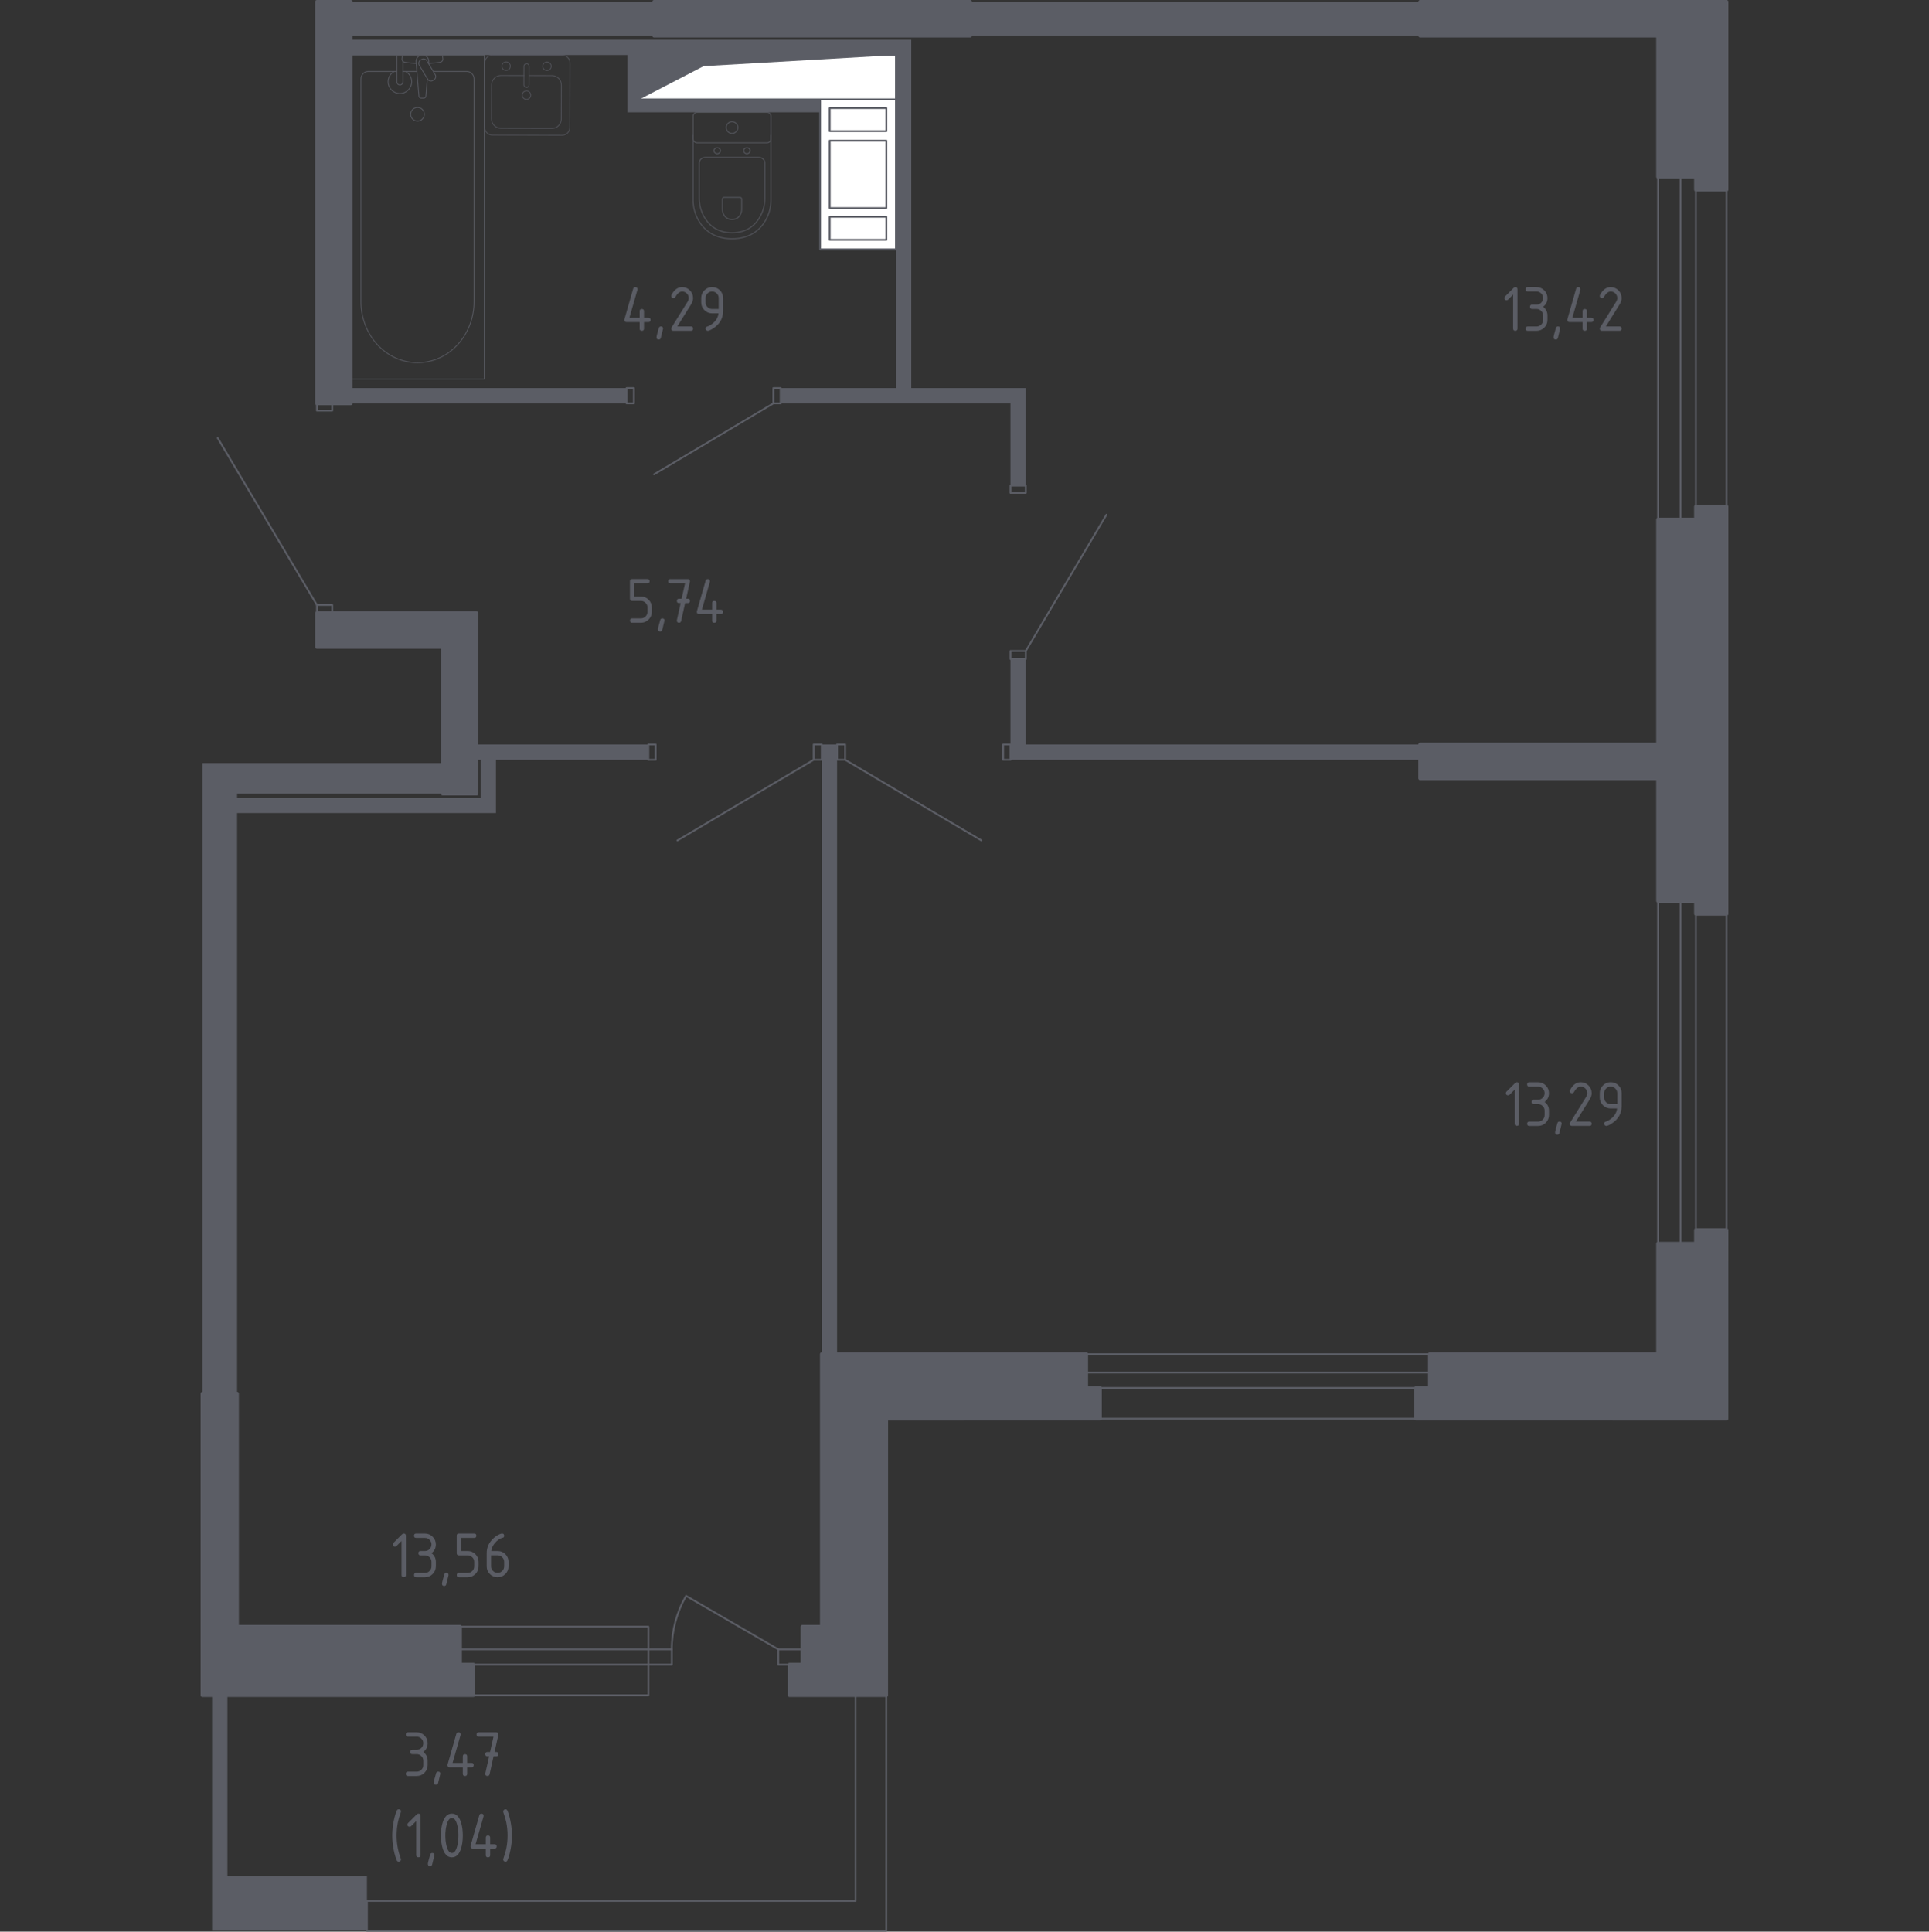 <?xml version="1.0" encoding="utf-8"?>
<!-- Generator: Adobe Illustrator 26.0.0, SVG Export Plug-In . SVG Version: 6.00 Build 0)  -->
<svg version="1.1" xmlns="http://www.w3.org/2000/svg" xmlns:xlink="http://www.w3.org/1999/xlink" x="0px" y="0px"
	 viewBox="0 0 1000 1001.4" style="enable-background:new 0 0 1000 1001.4;" xml:space="preserve">
<rect x="0" y="0" width="1000" height="1001.4" fill="#333333" stroke="none"/>
<style type="text/css">
	.st0{fill:none;stroke:#5B5D65;stroke-width:0.937;stroke-linecap:round;stroke-linejoin:round;stroke-miterlimit:10;}
	.st1{fill:#FFFFFF;stroke:#5B5D65;stroke-width:0.937;stroke-linecap:round;stroke-linejoin:round;stroke-miterlimit:10;}
	.st2{fill:#5B5D65;}
	.st3{opacity:0.8;}
	.st4{opacity:0.8;fill:none;stroke:#5B5D65;stroke-width:0.469;stroke-linecap:round;stroke-linejoin:round;stroke-miterlimit:10;}
	.st5{fill:none;stroke:#5B5D65;stroke-width:0.469;stroke-linecap:round;stroke-linejoin:round;stroke-miterlimit:10;}
	.st6{fill:#5B5D65;stroke:#5B5D65;stroke-width:1.874;stroke-linecap:round;stroke-linejoin:round;stroke-miterlimit:10;}
</style>
<g id="Слой_1">
</g>
<g id="Окна_x2C__двери">
	<g>
		<g>
			<rect x="871.23" y="91.66" class="st0" width="7.94" height="177.67"/>
			<rect x="859.53" y="91.66" class="st0" width="35.54" height="177.67"/>
		</g>
		<g>
			<rect x="871.23" y="467.08" class="st0" width="7.94" height="177.67"/>
			<rect x="859.53" y="467.07" class="st0" width="35.54" height="177.67"/>
		</g>
		<polyline class="st0" points="190.22,985.47 190.22,1000.93 459.45,1000.93 459.45,878.86 443.56,878.86 443.56,985.47 
			190.22,985.47 		"/>
		<g>
			<rect x="563.13" y="711.6" class="st0" width="178.09" height="7.94"/>
			<rect x="563.13" y="702.03" class="st0" width="178.09" height="33.44"/>
		</g>
		<g>
			<polyline class="st0" points="172.24,209.13 164.3,209.13 164.3,212.89 172.24,212.89 172.24,209.13 			"/>
			<polyline class="st0" points="172.24,313.65 164.3,313.65 164.3,317.83 172.24,317.83 172.24,313.65 			"/>
			<line class="st0" x1="112.88" y1="227.11" x2="164.3" y2="313.65"/>
		</g>
		<g>
			<polyline class="st0" points="324.83,201.19 328.6,201.19 328.6,209.13 324.83,209.13 324.83,201.19 			"/>
			<polyline class="st0" points="404.68,209.13 400.92,209.13 400.92,201.19 404.68,201.19 404.68,209.13 			"/>
			<line class="st0" x1="339.05" y1="245.92" x2="400.92" y2="209.13"/>
		</g>
		<g>
			<polyline class="st0" points="523.83,251.77 531.77,251.77 531.77,255.53 523.83,255.53 523.83,251.77 			"/>
			<polyline class="st0" points="523.83,337.47 531.77,337.47 531.77,341.66 523.83,341.66 523.83,337.47 			"/>
			<line class="st0" x1="531.77" y1="337.47" x2="573.58" y2="266.82"/>
		</g>
		<g>
			<polyline class="st0" points="523.83,385.97 523.83,393.91 520.07,393.91 520.07,385.97 523.83,385.97 			"/>
			<polyline class="st0" points="438.13,385.97 438.13,393.91 433.95,393.91 433.95,385.97 438.13,385.97 			"/>
			<line class="st0" x1="438.13" y1="393.91" x2="508.78" y2="435.72"/>
		</g>
		<g>
			<polyline class="st0" points="336.12,385.97 336.12,393.91 339.88,393.91 339.88,385.97 336.12,385.97 			"/>
			<polyline class="st0" points="421.82,385.97 421.82,393.91 426,393.91 426,385.97 421.82,385.97 			"/>
			<line class="st0" x1="421.82" y1="393.91" x2="351.17" y2="435.72"/>
		</g>
		<g>
			<path class="st0" d="M403.43,855.04l-47.77-27.69c-4.86,8.42-7.42,17.97-7.42,27.69"/>
			<rect x="403.43" y="855.04" class="st0" width="12.54" height="7.94"/>
			<rect x="238.3" y="855.02" class="st0" width="109.96" height="7.94"/>
			<rect x="238.3" y="843.33" class="st0" width="97.82" height="35.53"/>
		</g>
	</g>
</g>
<g id="Шахты">
	<g>
		<polyline class="st1" points="464.46,129.28 425.17,129.28 425.17,51.52 464.46,51.52 464.46,129.28 		"/>
		<rect x="430.13" y="112.41" class="st1" width="29.37" height="11.93"/>
		<rect x="430.13" y="72.92" class="st1" width="29.37" height="34.97"/>
		<rect x="430.13" y="56.05" class="st1" width="29.37" height="11.93"/>
	</g>
	<g>
		<rect x="331.52" y="28.53" class="st1" width="132.94" height="22.99"/>
		<polygon class="st2" points="331.52,28.53 331.52,51.52 364.76,34.28 464.46,28.53 		"/>
	</g>
</g>
<g id="Перегородки">
	<g>
		<rect x="181.86" y="201.19" class="st2" width="142.98" height="7.94"/>
		<rect x="426" y="385.97" class="st2" width="7.94" height="316.05"/>
		<polygon class="st2" points="523.83,393.91 736.2,393.91 736.2,385.97 531.77,385.97 531.77,341.66 523.83,341.66 		"/>
		<polygon class="st2" points="472.41,201.19 472.41,20.59 181.86,20.59 181.86,28.53 325.25,28.53 325.25,58.21 425.17,58.21 
			425.17,51.52 331.52,51.52 331.52,28.53 464.46,28.53 464.46,201.19 404.68,201.19 404.68,209.13 523.83,209.13 523.83,251.77 
			531.77,251.77 531.77,201.19 		"/>
		<rect x="181.86" y="0.94" class="st2" width="157.2" height="17.56"/>
		<rect x="502.93" y="0.94" class="st2" width="233.28" height="17.56"/>
		<polygon class="st2" points="247.07,385.97 247.07,393.91 249.16,393.91 249.16,413.56 122.91,413.56 122.91,411.47 
			229.52,411.47 229.52,395.58 104.93,395.58 104.93,722.51 122.91,722.51 122.91,421.5 257.11,421.5 257.11,393.91 336.12,393.91 
			336.12,385.97 		"/>
		<polygon class="st2" points="117.89,972.51 117.89,878.86 109.95,878.86 109.95,1000.94 190.22,1000.94 190.22,972.51 		"/>
	</g>
</g>
<g id="Пунктир">
</g>
<g id="Сантехника">
	<g class="st3">
		<path class="st4" d="M291.4,70.09c2.19,0.01,3.98-1.77,3.98-3.96l0.08-33.53c0.01-2.19-1.77-3.98-3.96-3.98l-36.18-0.09
			c-2.19-0.01-3.98,1.77-3.98,3.96l-0.08,33.53c-0.01,2.19,1.77,3.98,3.96,3.98L291.4,70.09z"/>
		<path class="st4" d="M264.57,34.29c0-1.22-0.98-2.21-2.2-2.21c-1.22,0-2.21,0.98-2.21,2.2c0,1.22,0.98,2.21,2.2,2.21
			C263.58,36.49,264.56,35.51,264.57,34.29"/>
		<path class="st4" d="M285.75,34.34c0-1.22-0.98-2.21-2.2-2.21c-1.22,0-2.21,0.98-2.21,2.2c0,1.22,0.98,2.21,2.2,2.21
			C284.76,36.54,285.74,35.56,285.75,34.34"/>
		<path class="st4" d="M274.25,44.02c0,0.73-0.6,1.32-1.33,1.32s-1.32-0.6-1.32-1.33l0.02-9.71c0-0.73,0.6-1.32,1.33-1.32
			s1.32,0.6,1.32,1.33L274.25,44.02z"/>
		<path class="st4" d="M274.26,39.16l11.91,0.03c2.68,0.01,4.85,2.18,4.84,4.87l-0.04,17.65c-0.01,2.68-2.18,4.85-4.86,4.84
			l-26.47-0.06c-2.68-0.01-4.85-2.18-4.84-4.87l0.04-17.65c0.01-2.68,2.18-4.85,4.87-4.84l11.91,0.03"/>
		<path class="st4" d="M275.12,49.31c0-1.22-0.98-2.21-2.2-2.21c-1.22,0-2.21,0.98-2.21,2.2c0,1.22,0.98,2.21,2.2,2.21
			C274.13,51.52,275.12,50.53,275.12,49.31"/>
	</g>
	<g class="st3">
		<line class="st5" x1="216.13" y1="37.02" x2="208.92" y2="37.02"/>
		<path class="st5" d="M205.72,37.02h-14.91c-2.04,0-3.68,1.78-3.68,3.97v115.37c0,7.87,2.72,15.47,7.61,21.3
			c11.63,13.83,31.77,13.83,43.4,0c4.9-5.83,7.62-13.43,7.62-21.3V40.99c0-2.19-1.65-3.97-3.69-3.97h-17.46"/>
		<rect x="181.86" y="28.53" class="st5" width="69.18" height="168"/>
		<path class="st5" d="M216.44,62.77c-1.96,0-3.54-1.58-3.54-3.54c0-1.95,1.58-3.54,3.54-3.54c1.96,0,3.54,1.59,3.54,3.54
			C219.98,61.19,218.4,62.77,216.44,62.77z"/>
		<path class="st5" d="M208.92,28.53h-3.2v5.21v0.36v8.23c0,0,0.06,1.69,1.6,1.69s1.6-1.69,1.6-1.69v-8.23v-0.36v-1.92"/>
		<g>
			<path class="st5" d="M222.2,33.01l0.09-1.04c0.13-1.65-1.11-3.2-2.92-3.42c-0.12-0.01-0.24-0.02-0.37-0.02
				c-0.12,0-0.24,0.01-0.37,0.02c-1.81,0.21-3.05,1.77-2.92,3.42l1.47,17.86c0,0.57,0.51,1.03,1.14,1.03h1.34
				c0.63,0,1.14-0.46,1.14-1.03l0.75-9.05"/>
			<path class="st5" d="M224.92,41.37l-0.52,0.32c-0.93,0.56-2.15,0.26-2.71-0.68l-4.32-7.17c-0.56-0.93-0.26-2.15,0.67-2.72
				l0.53-0.31c0.92-0.56,2.15-0.25,2.71,0.67l4.32,7.17C226.16,39.59,225.86,40.81,224.92,41.37z"/>
			<path class="st5" d="M222.11,32.86c2.52-0.14,5.8-0.39,6.67-0.84c1.22-0.62,0.68-2.36,0.68-2.36v-1.11h-20.92v1.11
				c0,0-0.54,1.74,0.68,2.36c0.86,0.44,4.06,0.7,6.57,0.83"/>
		</g>
		<path class="st5" d="M204.34,37.02c-1.87,1.05-3.13,3.04-3.13,5.33c0,3.37,2.73,6.11,6.11,6.11c3.37,0,6.11-2.74,6.11-6.11
			c0-2.29-1.26-4.29-3.13-5.33"/>
	</g>
	<g class="st3">
		<path class="st5" d="M359.31,70.08v33.61c0,3.66,0.92,7.29,2.77,10.53c2.65,4.63,7.74,9.56,17.4,9.56
			c9.67,0,14.76-4.94,17.41-9.56c1.86-3.25,2.77-6.87,2.77-10.53V70.08"/>
		<path class="st5" d="M365.57,81.61c-1.71,0-3.09,1.28-3.09,2.88v18.11c0,3.29,0.77,6.55,2.34,9.47c2.24,4.16,6.53,8.6,14.68,8.6
			c8.15,0,12.44-4.43,14.67-8.6c1.57-2.92,2.34-6.18,2.34-9.47V84.48c0-1.59-1.38-2.88-3.09-2.88H365.57z"/>
		<path class="st5" d="M375.4,102.31c-0.51,0-0.91,0.38-0.91,0.84v5.32c0,0.97,0.23,1.93,0.69,2.79c0.65,1.22,1.92,2.52,4.31,2.52
			c2.4,0,3.66-1.31,4.31-2.52c0.46-0.86,0.69-1.82,0.69-2.79v-5.32c0-0.47-0.41-0.84-0.91-0.84H375.4z"/>
		<path class="st5" d="M373.47,78.12c0,0.86-0.75,1.56-1.68,1.56c-0.92,0-1.67-0.69-1.67-1.56c0-0.86,0.75-1.56,1.67-1.56
			C372.72,76.56,373.47,77.26,373.47,78.12z"/>
		<path class="st5" d="M388.86,78.12c0,0.86-0.75,1.56-1.68,1.56c-0.92,0-1.67-0.69-1.67-1.56c0-0.86,0.75-1.56,1.67-1.56
			C388.11,76.56,388.86,77.26,388.86,78.12z"/>
		<path class="st5" d="M397.65,74.01h-36.32c-1.11,0-2.01-0.9-2.01-2.01V60.23c0-1.11,0.9-2.01,2.01-2.01h36.32
			c1.12,0,2.02,0.9,2.02,2.01V72C399.67,73.11,398.77,74.01,397.65,74.01z"/>
		<path class="st5" d="M382.51,66.11c0,1.68-1.36,3.03-3.03,3.03c-1.67,0-3.03-1.35-3.03-3.03c0-1.67,1.36-3.03,3.03-3.03
			C381.16,63.08,382.51,64.44,382.51,66.11z"/>
	</g>
</g>
<g id="Несущие">
	<g>
		<polygon class="st6" points="879.17,637.69 879.17,644.76 859.53,644.76 859.53,702.02 741.22,702.02 741.22,719.55 
			734.12,719.55 734.12,735.49 895.04,735.51 895.06,637.69 		"/>
		<polygon class="st6" points="409.28,878.86 409.28,862.97 415.97,862.97 415.97,843.33 426,843.33 426,702.02 563.13,702.02 
			563.13,719.55 570.23,719.55 570.23,735.49 459.45,735.51 459.43,878.86 		"/>
		<polygon class="st6" points="895.07,0.94 736.2,0.94 736.2,18.5 859.53,18.5 859.53,91.66 879.17,91.66 879.17,98.34 
			895.07,98.34 		"/>
		<polygon class="st6" points="879.17,262.64 879.17,269.32 859.53,269.32 859.53,385.97 736.2,385.97 736.2,403.53 859.53,403.53 
			859.53,467.07 879.17,467.07 879.17,473.76 895.07,473.76 895.07,262.64 		"/>
		<rect x="164.29" y="0.94" class="st6" width="17.56" height="208.19"/>
		<rect x="339.05" y="0.94" class="st6" width="163.88" height="17.56"/>
		<polygon class="st6" points="164.3,335.38 229.52,335.38 229.52,411.47 247.07,411.47 247.07,317.83 164.3,317.83 		"/>
		<polygon class="st6" points="238.5,862.97 238.5,843.33 122.91,843.33 122.91,722.51 104.93,722.51 104.93,878.84 245.4,878.84 
			245.4,862.97 		"/>
	</g>
</g>
<g id="Лифты_x2C__лестницы">
</g>
<g id="Площади">
	<g>
		<path class="st2" d="M216.03,909.41h-2.26c-0.75,0-1.13-0.38-1.13-1.13s0.38-1.13,1.13-1.13h2.26c0.95,0,1.75-0.33,2.41-0.99
			c0.66-0.66,0.99-1.46,0.99-2.41c0-0.94-0.33-1.74-1-2.4c-0.66-0.66-1.46-1-2.4-1h-4.53c-0.75,0-1.13-0.38-1.13-1.13
			c0-0.76,0.38-1.13,1.13-1.13h4.53c1.57,0,2.9,0.56,4.01,1.66c1.1,1.11,1.66,2.44,1.66,4c0,1.88-0.75,3.39-2.26,4.53
			c1.51,1.14,2.26,2.65,2.26,4.53v2.26c0,1.57-0.55,2.9-1.66,4.01c-1.11,1.1-2.44,1.66-4,1.66h-4.53c-0.75,0-1.13-0.38-1.13-1.13
			s0.38-1.13,1.13-1.13h4.53c0.95,0,1.75-0.33,2.41-0.99c0.66-0.66,0.99-1.46,0.99-2.41v-2.26c0-0.94-0.33-1.74-1-2.4
			S216.97,909.41,216.03,909.41z"/>
		<path class="st2" d="M227.15,918.47c0.76,0,1.13,0.37,1.13,1.12c0,0.1-0.39,1.71-1.17,4.82c-0.14,0.57-0.5,0.86-1.1,0.86
			c-0.75,0-1.13-0.38-1.13-1.13c0-0.51,0.39-2.12,1.17-4.8C226.22,918.75,226.58,918.47,227.15,918.47z"/>
		<path class="st2" d="M232,915.07c0-0.13,0.01-0.23,0.03-0.31l4.53-15.85c0.16-0.55,0.53-0.82,1.1-0.82c0.75,0,1.13,0.38,1.13,1.14
			c0,0.1-0.01,0.21-0.04,0.33l-4.13,14.39h5.3v-3.4c0-0.75,0.38-1.13,1.13-1.13s1.13,0.38,1.13,1.13v3.4h2.26
			c0.75,0,1.13,0.38,1.13,1.13s-0.38,1.13-1.13,1.13h-2.26v3.4c0,0.75-0.38,1.13-1.13,1.13s-1.13-0.38-1.13-1.13v-3.4h-6.79
			C232.38,916.2,232,915.82,232,915.07z"/>
		<path class="st2" d="M253.55,910.54l-0.84,0c-0.76,0-1.13-0.38-1.13-1.13s0.38-1.13,1.13-1.13l1.33,0l1.78-7.93h-7.64
			c-0.75,0-1.13-0.38-1.13-1.13c0-0.76,0.38-1.13,1.13-1.13h9.06c0.74,0,1.12,0.37,1.13,1.1c0,0.07-0.01,0.16-0.03,0.27l-1.96,8.82
			l0.86,0c0.76,0,1.13,0.38,1.13,1.13s-0.38,1.13-1.14,1.13l-1.38,0l-2.05,9.3c-0.14,0.6-0.5,0.89-1.08,0.89
			c-0.77,0-1.15-0.38-1.15-1.13c0-0.11,0.01-0.2,0.02-0.26L253.55,910.54z"/>
		<path class="st2" d="M205.61,951.58c0,2.29,0.22,4.56,0.67,6.81c0.26,1.35,0.77,3.09,1.51,5.23c0.06,0.16,0.09,0.3,0.09,0.41
			c0,0.31-0.12,0.57-0.34,0.8c-0.23,0.22-0.5,0.33-0.81,0.33c-0.48,0-0.8-0.18-0.96-0.53c-0.63-1.35-1.19-3.24-1.68-5.66
			c-0.49-2.42-0.74-4.89-0.74-7.39s0.25-4.97,0.74-7.4c0.49-2.42,1.05-4.31,1.68-5.66c0.16-0.35,0.48-0.53,0.96-0.53
			c0.77,0,1.15,0.38,1.15,1.13c0,0.11-0.03,0.25-0.09,0.41c-0.74,2.14-1.25,3.88-1.51,5.23
			C205.84,947.02,205.61,949.29,205.61,951.58z"/>
		<path class="st2" d="M215.75,944.12l-2.6,2.6c-0.22,0.21-0.48,0.32-0.79,0.32c-0.76,0-1.14-0.38-1.14-1.13
			c0-0.31,0.11-0.57,0.33-0.79l4.43-4.43c0.3-0.3,0.6-0.45,0.91-0.45c0.75,0,1.13,0.38,1.13,1.13v20.38c0,0.75-0.38,1.13-1.13,1.13
			s-1.13-0.38-1.13-1.13V944.12z"/>
		<path class="st2" d="M224.08,960.64c0.76,0,1.13,0.37,1.13,1.12c0,0.1-0.39,1.71-1.17,4.82c-0.14,0.57-0.5,0.86-1.1,0.86
			c-0.75,0-1.13-0.38-1.13-1.13c0-0.51,0.39-2.12,1.17-4.8C223.14,960.92,223.5,960.64,224.08,960.64z"/>
		<path class="st2" d="M239.92,951.58c0,2.7-0.33,5.03-1,7c-0.97,2.88-2.53,4.32-4.67,4.32c-2.14,0-3.69-1.44-4.67-4.31
			c-0.66-1.97-1-4.31-1-7.02s0.33-5.05,1-7.02c0.97-2.87,2.53-4.31,4.67-4.31c2.14,0,3.7,1.44,4.67,4.32
			C239.59,946.54,239.92,948.88,239.92,951.58z M237.66,951.58c0-1.88-0.2-3.64-0.6-5.3c-0.61-2.51-1.54-3.76-2.8-3.76
			c-1.25,0-2.17,1.26-2.78,3.77c-0.41,1.69-0.62,3.46-0.62,5.29c0,1.86,0.2,3.63,0.6,5.3c0.61,2.5,1.54,3.76,2.8,3.76
			c1.26,0,2.19-1.25,2.8-3.76C237.46,955.21,237.66,953.44,237.66,951.58z"/>
		<path class="st2" d="M243.92,957.24c0-0.13,0.01-0.23,0.03-0.31l4.53-15.85c0.16-0.55,0.53-0.82,1.1-0.82
			c0.75,0,1.13,0.38,1.13,1.13c0,0.1-0.01,0.21-0.04,0.33l-4.13,14.39h5.3v-3.4c0-0.75,0.38-1.13,1.13-1.13s1.13,0.38,1.13,1.13v3.4
			h2.26c0.75,0,1.13,0.38,1.13,1.13s-0.38,1.13-1.13,1.13h-2.26v3.4c0,0.75-0.38,1.13-1.13,1.13s-1.13-0.38-1.13-1.13v-3.4h-6.79
			C244.3,958.37,243.92,957.99,243.92,957.24z"/>
		<path class="st2" d="M263.12,951.58c0-2.29-0.22-4.56-0.67-6.81c-0.25-1.27-0.76-3.01-1.53-5.23c-0.05-0.14-0.07-0.27-0.07-0.41
			c0-0.31,0.11-0.58,0.34-0.8c0.23-0.22,0.5-0.33,0.81-0.33c0.48,0,0.8,0.18,0.96,0.53c0.63,1.35,1.19,3.24,1.68,5.66
			c0.49,2.43,0.74,4.89,0.74,7.4s-0.25,4.97-0.74,7.39c-0.49,2.43-1.05,4.31-1.68,5.66c-0.16,0.35-0.48,0.53-0.96,0.53
			c-0.3,0-0.56-0.11-0.8-0.34c-0.23-0.23-0.35-0.49-0.35-0.79c0-0.14,0.02-0.28,0.07-0.41c0.77-2.22,1.27-3.96,1.53-5.23
			C262.9,956.13,263.12,953.86,263.12,951.58z"/>
	</g>
	<g>
		<path class="st2" d="M323.68,165.84c0-0.13,0.01-0.23,0.03-0.31l4.53-15.85c0.16-0.55,0.53-0.82,1.1-0.82
			c0.75,0,1.13,0.38,1.13,1.14c0,0.1-0.01,0.21-0.04,0.33l-4.13,14.39h5.3v-3.4c0-0.75,0.38-1.13,1.13-1.13s1.13,0.38,1.13,1.13v3.4
			h2.26c0.75,0,1.13,0.38,1.13,1.13s-0.38,1.13-1.13,1.13h-2.26v3.4c0,0.75-0.38,1.13-1.13,1.13s-1.13-0.38-1.13-1.13v-3.4h-6.79
			C324.06,166.98,323.68,166.6,323.68,165.84z"/>
		<path class="st2" d="M342.61,169.24c0.76,0,1.13,0.37,1.13,1.12c0,0.1-0.39,1.71-1.17,4.82c-0.14,0.57-0.5,0.86-1.1,0.86
			c-0.75,0-1.13-0.38-1.13-1.13c0-0.51,0.39-2.12,1.17-4.8C341.67,169.53,342.03,169.24,342.61,169.24z"/>
		<path class="st2" d="M353.62,148.86c1.57,0,2.9,0.55,4.01,1.66c1.1,1.1,1.66,2.44,1.66,4.01c0,1.08-0.34,2.16-1.03,3.26
			l-7.14,11.46h7.04c0.75,0,1.13,0.38,1.13,1.13s-0.38,1.13-1.13,1.13h-9.06c-0.75,0-1.13-0.38-1.13-1.13
			c0-0.23,0.06-0.45,0.19-0.65l8.3-13.33c0.38-0.61,0.57-1.23,0.57-1.87c0-0.94-0.33-1.74-1-2.4s-1.46-1-2.4-1
			c-1.28,0-2.46,0.95-3.55,2.85c-0.21,0.37-0.53,0.55-0.98,0.55c-0.75,0-1.13-0.38-1.13-1.13c0-0.17,0.03-0.33,0.1-0.46
			C349.47,150.21,351.33,148.86,353.62,148.86z"/>
		<path class="st2" d="M366.9,171.51c-0.3,0-0.56-0.11-0.79-0.34c-0.23-0.23-0.34-0.49-0.34-0.79c0-0.53,0.19-0.85,0.57-0.98
			c0.82-0.27,1.51-0.59,2.06-0.94c2.44-1.58,3.8-3.58,4.08-6.01h-3.31c-1.57,0-2.9-0.55-4.01-1.66c-1.1-1.1-1.66-2.44-1.66-4.01
			v-2.27c0-1.57,0.55-2.9,1.66-4.01c1.1-1.1,2.44-1.66,4.01-1.66c1.58,0,2.92,0.55,4.02,1.64c1.1,1.09,1.65,2.42,1.65,3.99v6.83
			c0,3.84-1.79,6.88-5.37,9.11C368.3,171.14,367.45,171.51,366.9,171.51z M372.56,160.18v-5.66c0-0.94-0.33-1.74-1-2.4
			c-0.66-0.66-1.46-1-2.4-1c-0.94,0-1.74,0.33-2.4,1c-0.66,0.66-1,1.46-1,2.4v2.27c0,0.95,0.33,1.75,0.99,2.41
			c0.66,0.66,1.46,0.99,2.41,0.99H372.56z"/>
	</g>
	<g>
		<path class="st2" d="M208.15,798.89l-2.6,2.6c-0.22,0.21-0.48,0.32-0.79,0.32c-0.76,0-1.14-0.38-1.14-1.13
			c0-0.31,0.11-0.57,0.33-0.79l4.43-4.43c0.3-0.3,0.6-0.45,0.91-0.45c0.75,0,1.13,0.38,1.13,1.13v20.38c0,0.75-0.38,1.13-1.13,1.13
			s-1.13-0.38-1.13-1.13V798.89z"/>
		<path class="st2" d="M220.28,806.34h-2.26c-0.75,0-1.13-0.38-1.13-1.13c0-0.75,0.38-1.13,1.13-1.13h2.26
			c0.95,0,1.75-0.33,2.41-0.99c0.66-0.66,0.99-1.46,0.99-2.41c0-0.94-0.33-1.74-1-2.4c-0.66-0.66-1.46-1-2.4-1h-4.53
			c-0.75,0-1.13-0.38-1.13-1.13c0-0.76,0.38-1.13,1.13-1.13h4.53c1.57,0,2.9,0.56,4.01,1.66c1.1,1.11,1.66,2.44,1.66,4
			c0,1.88-0.75,3.39-2.26,4.53c1.51,1.14,2.26,2.65,2.26,4.53V812c0,1.57-0.55,2.9-1.66,4.01c-1.11,1.1-2.44,1.66-4,1.66h-4.53
			c-0.75,0-1.13-0.38-1.13-1.13s0.38-1.13,1.13-1.13h4.53c0.95,0,1.75-0.33,2.41-0.99c0.66-0.66,0.99-1.46,0.99-2.41v-2.27
			c0-0.94-0.33-1.74-1-2.4S221.22,806.34,220.28,806.34z"/>
		<path class="st2" d="M231.4,815.4c0.76,0,1.13,0.37,1.13,1.12c0,0.1-0.39,1.71-1.17,4.82c-0.14,0.57-0.5,0.86-1.1,0.86
			c-0.75,0-1.13-0.38-1.13-1.13c0-0.51,0.39-2.12,1.17-4.8C230.47,815.69,230.83,815.4,231.4,815.4z"/>
		<path class="st2" d="M236.76,805.21v-9.06c0-0.76,0.38-1.13,1.13-1.13h7.93c0.75,0,1.13,0.38,1.13,1.13
			c0,0.75-0.38,1.13-1.13,1.13h-6.79v6.79h3.4c1.57,0,2.9,0.56,4.01,1.66c1.1,1.11,1.66,2.44,1.66,4V812c0,1.57-0.55,2.9-1.66,4.01
			c-1.11,1.1-2.44,1.66-4,1.66h-4.53c-0.75,0-1.13-0.38-1.13-1.13s0.38-1.13,1.13-1.13h4.53c0.95,0,1.75-0.33,2.41-0.99
			c0.66-0.66,0.99-1.46,0.99-2.41v-2.27c0-0.94-0.33-1.74-1-2.4s-1.46-1-2.4-1h-4.53C237.14,806.34,236.76,805.96,236.76,805.21z"/>
		<path class="st2" d="M260.23,795.02c0.75,0,1.13,0.38,1.13,1.13c0,0.56-0.19,0.89-0.57,0.98c-1.68,0.42-3.15,1.43-4.41,3.02
			c-1,1.26-1.57,2.57-1.73,3.93h3.31c1.6,0,2.95,0.55,4.03,1.65s1.63,2.44,1.63,4.01V812c0,1.58-0.55,2.92-1.66,4.02
			c-1.1,1.1-2.44,1.65-4.01,1.65c-1.58,0-2.92-0.55-4.01-1.64c-1.1-1.09-1.65-2.42-1.65-3.99v-6.83c0-2.56,0.85-4.81,2.56-6.74
			c1.33-1.5,2.77-2.56,4.34-3.19C259.64,795.1,259.99,795.02,260.23,795.02z M254.56,806.34V812c0,0.95,0.33,1.75,0.99,2.41
			c0.66,0.66,1.46,0.99,2.41,0.99s1.75-0.33,2.41-1c0.66-0.66,0.99-1.46,0.99-2.4v-2.27c0-0.95-0.33-1.75-1-2.41
			c-0.66-0.66-1.46-0.99-2.4-0.99H254.56z"/>
	</g>
	<g>
		<path class="st2" d="M326.57,310.38v-9.06c0-0.76,0.38-1.13,1.13-1.13h7.93c0.75,0,1.13,0.38,1.13,1.13
			c0,0.75-0.38,1.13-1.13,1.13h-6.79v6.79h3.4c1.57,0,2.9,0.56,4.01,1.66c1.1,1.11,1.66,2.44,1.66,4v2.27c0,1.57-0.55,2.9-1.66,4.01
			c-1.11,1.1-2.44,1.66-4,1.66h-4.53c-0.75,0-1.13-0.38-1.13-1.13s0.38-1.13,1.13-1.13h4.53c0.95,0,1.75-0.33,2.41-0.99
			c0.66-0.66,0.99-1.46,0.99-2.41v-2.27c0-0.94-0.33-1.74-1-2.4s-1.46-1-2.4-1h-4.53C326.95,311.52,326.57,311.14,326.57,310.38z"/>
		<path class="st2" d="M343.35,320.58c0.76,0,1.13,0.37,1.13,1.12c0,0.1-0.39,1.71-1.17,4.82c-0.14,0.57-0.5,0.86-1.1,0.86
			c-0.75,0-1.13-0.38-1.13-1.13c0-0.51,0.39-2.12,1.17-4.8C342.42,320.86,342.78,320.58,343.35,320.58z"/>
		<path class="st2" d="M352.86,312.65l-0.84,0c-0.76,0-1.13-0.38-1.13-1.13c0-0.76,0.38-1.13,1.13-1.13l1.33,0l1.78-7.93h-7.64
			c-0.75,0-1.13-0.38-1.13-1.13c0-0.76,0.38-1.13,1.13-1.13h9.06c0.74,0,1.12,0.37,1.13,1.1c0,0.07-0.01,0.16-0.03,0.27l-1.96,8.82
			l0.86,0c0.76,0,1.13,0.38,1.13,1.13c0,0.75-0.38,1.13-1.14,1.13l-1.38,0l-2.05,9.3c-0.14,0.59-0.5,0.89-1.08,0.89
			c-0.77,0-1.15-0.38-1.15-1.13c0-0.11,0.01-0.2,0.02-0.26L352.86,312.65z"/>
		<path class="st2" d="M361.24,317.18c0-0.13,0.01-0.23,0.03-0.31l4.53-15.85c0.16-0.55,0.53-0.82,1.1-0.82
			c0.75,0,1.13,0.38,1.13,1.14c0,0.1-0.01,0.21-0.04,0.33l-4.13,14.39h5.3v-3.4c0-0.75,0.38-1.13,1.13-1.13s1.13,0.38,1.13,1.13v3.4
			h2.26c0.75,0,1.13,0.38,1.13,1.13s-0.38,1.13-1.13,1.13h-2.26v3.4c0,0.75-0.38,1.13-1.13,1.13s-1.13-0.38-1.13-1.13v-3.4h-6.79
			C361.61,318.31,361.24,317.93,361.24,317.18z"/>
	</g>
	<g>
		<path class="st2" d="M784.41,152.73l-2.6,2.6c-0.22,0.21-0.48,0.32-0.79,0.32c-0.76,0-1.14-0.38-1.14-1.13
			c0-0.31,0.11-0.57,0.33-0.79l4.43-4.43c0.3-0.3,0.6-0.45,0.91-0.45c0.75,0,1.13,0.38,1.13,1.13v20.38c0,0.75-0.38,1.13-1.13,1.13
			s-1.13-0.38-1.13-1.13V152.73z"/>
		<path class="st2" d="M796.55,160.18h-2.26c-0.75,0-1.13-0.38-1.13-1.13c0-0.75,0.38-1.13,1.13-1.13h2.26
			c0.95,0,1.75-0.33,2.41-0.99c0.66-0.66,0.99-1.46,0.99-2.41c0-0.94-0.33-1.74-1-2.4c-0.66-0.66-1.46-1-2.4-1h-4.53
			c-0.75,0-1.13-0.38-1.13-1.13c0-0.76,0.38-1.13,1.13-1.13h4.53c1.57,0,2.9,0.56,4.01,1.66c1.1,1.11,1.66,2.44,1.66,4
			c0,1.88-0.75,3.39-2.26,4.53c1.51,1.14,2.26,2.65,2.26,4.53v2.27c0,1.57-0.55,2.9-1.66,4.01c-1.11,1.1-2.44,1.66-4,1.66h-4.53
			c-0.75,0-1.13-0.38-1.13-1.13s0.38-1.13,1.13-1.13h4.53c0.95,0,1.75-0.33,2.41-0.99c0.66-0.66,0.99-1.46,0.99-2.41v-2.27
			c0-0.94-0.33-1.74-1-2.4S797.49,160.18,796.55,160.18z"/>
		<path class="st2" d="M807.66,169.24c0.76,0,1.13,0.37,1.13,1.12c0,0.1-0.39,1.71-1.17,4.82c-0.14,0.57-0.5,0.86-1.1,0.86
			c-0.75,0-1.13-0.38-1.13-1.13c0-0.51,0.39-2.12,1.17-4.8C806.73,169.53,807.09,169.24,807.66,169.24z"/>
		<path class="st2" d="M812.51,165.84c0-0.13,0.01-0.23,0.03-0.31l4.53-15.85c0.16-0.55,0.53-0.82,1.1-0.82
			c0.75,0,1.13,0.38,1.13,1.14c0,0.1-0.01,0.21-0.04,0.33l-4.13,14.39h5.3v-3.4c0-0.75,0.38-1.13,1.13-1.13s1.13,0.38,1.13,1.13v3.4
			h2.26c0.75,0,1.13,0.38,1.13,1.13s-0.38,1.13-1.13,1.13h-2.26v3.4c0,0.75-0.38,1.13-1.13,1.13s-1.13-0.38-1.13-1.13v-3.4h-6.79
			C812.89,166.98,812.51,166.6,812.51,165.84z"/>
		<path class="st2" d="M835,148.86c1.57,0,2.9,0.55,4.01,1.66c1.1,1.1,1.66,2.44,1.66,4.01c0,1.08-0.34,2.16-1.03,3.26l-7.14,11.46
			h7.04c0.75,0,1.13,0.38,1.13,1.13s-0.38,1.13-1.13,1.13h-9.06c-0.75,0-1.13-0.38-1.13-1.13c0-0.23,0.06-0.45,0.19-0.65l8.3-13.33
			c0.38-0.61,0.57-1.23,0.57-1.87c0-0.94-0.33-1.74-1-2.4s-1.46-1-2.4-1c-1.28,0-2.46,0.95-3.55,2.85
			c-0.21,0.37-0.53,0.55-0.98,0.55c-0.75,0-1.13-0.38-1.13-1.13c0-0.17,0.03-0.33,0.1-0.46C830.85,150.21,832.7,148.86,835,148.86z"
			/>
	</g>
	<g>
		<path class="st2" d="M785.19,564.93l-2.6,2.6c-0.22,0.21-0.48,0.32-0.79,0.32c-0.76,0-1.14-0.38-1.14-1.13
			c0-0.31,0.11-0.57,0.33-0.79l4.43-4.43c0.3-0.3,0.6-0.45,0.91-0.45c0.75,0,1.13,0.38,1.13,1.13v20.38c0,0.75-0.38,1.13-1.13,1.13
			s-1.13-0.38-1.13-1.13V564.93z"/>
		<path class="st2" d="M797.33,572.39h-2.26c-0.75,0-1.13-0.38-1.13-1.13c0-0.75,0.38-1.13,1.13-1.13h2.26
			c0.95,0,1.75-0.33,2.41-0.99c0.66-0.66,0.99-1.46,0.99-2.41c0-0.94-0.33-1.74-1-2.4c-0.66-0.66-1.46-1-2.4-1h-4.53
			c-0.75,0-1.13-0.38-1.13-1.13c0-0.76,0.38-1.13,1.13-1.13h4.53c1.57,0,2.9,0.56,4.01,1.66c1.1,1.11,1.66,2.44,1.66,4
			c0,1.88-0.75,3.39-2.26,4.53c1.51,1.14,2.26,2.65,2.26,4.53v2.27c0,1.57-0.55,2.9-1.66,4.01c-1.11,1.1-2.44,1.66-4,1.66h-4.53
			c-0.75,0-1.13-0.38-1.13-1.13s0.38-1.13,1.13-1.13h4.53c0.95,0,1.75-0.33,2.41-0.99c0.66-0.66,0.99-1.46,0.99-2.41v-2.27
			c0-0.94-0.33-1.74-1-2.4S798.27,572.39,797.33,572.39z"/>
		<path class="st2" d="M808.45,581.45c0.76,0,1.13,0.37,1.13,1.12c0,0.1-0.39,1.71-1.17,4.82c-0.14,0.57-0.5,0.86-1.1,0.86
			c-0.75,0-1.13-0.38-1.13-1.13c0-0.51,0.39-2.12,1.17-4.8C807.51,581.73,807.88,581.45,808.45,581.45z"/>
		<path class="st2" d="M819.47,561.06c1.57,0,2.9,0.55,4.01,1.66c1.1,1.1,1.66,2.44,1.66,4.01c0,1.08-0.34,2.16-1.03,3.26
			l-7.14,11.46H824c0.75,0,1.13,0.38,1.13,1.13s-0.38,1.13-1.13,1.13h-9.06c-0.75,0-1.13-0.38-1.13-1.13c0-0.23,0.06-0.45,0.19-0.65
			l8.3-13.33c0.38-0.61,0.57-1.23,0.57-1.87c0-0.94-0.33-1.74-1-2.4s-1.46-1-2.4-1c-1.28,0-2.46,0.95-3.55,2.85
			c-0.21,0.37-0.53,0.55-0.98,0.55c-0.75,0-1.13-0.38-1.13-1.13c0-0.17,0.03-0.33,0.1-0.46
			C815.31,562.42,817.17,561.06,819.47,561.06z"/>
		<path class="st2" d="M832.74,583.71c-0.3,0-0.56-0.11-0.79-0.34c-0.23-0.23-0.34-0.49-0.34-0.79c0-0.53,0.19-0.85,0.57-0.98
			c0.82-0.27,1.51-0.59,2.06-0.94c2.44-1.58,3.8-3.58,4.08-6.01H835c-1.57,0-2.9-0.55-4.01-1.66c-1.1-1.1-1.66-2.44-1.66-4.01v-2.27
			c0-1.57,0.55-2.9,1.66-4.01c1.1-1.1,2.44-1.66,4.01-1.66c1.58,0,2.92,0.55,4.02,1.64c1.1,1.09,1.65,2.42,1.65,3.99v6.83
			c0,3.84-1.79,6.88-5.37,9.11C834.14,583.35,833.29,583.71,832.74,583.71z M838.4,572.39v-5.66c0-0.94-0.33-1.74-1-2.4
			c-0.66-0.66-1.46-1-2.4-1c-0.94,0-1.74,0.33-2.4,1c-0.66,0.66-1,1.46-1,2.4v2.27c0,0.95,0.33,1.75,0.99,2.41
			c0.66,0.66,1.46,0.99,2.41,0.99H838.4z"/>
	</g>
</g>
<g id="Таблички">
</g>
<g id="Этаж_x2C__секция">
</g>
</svg>
